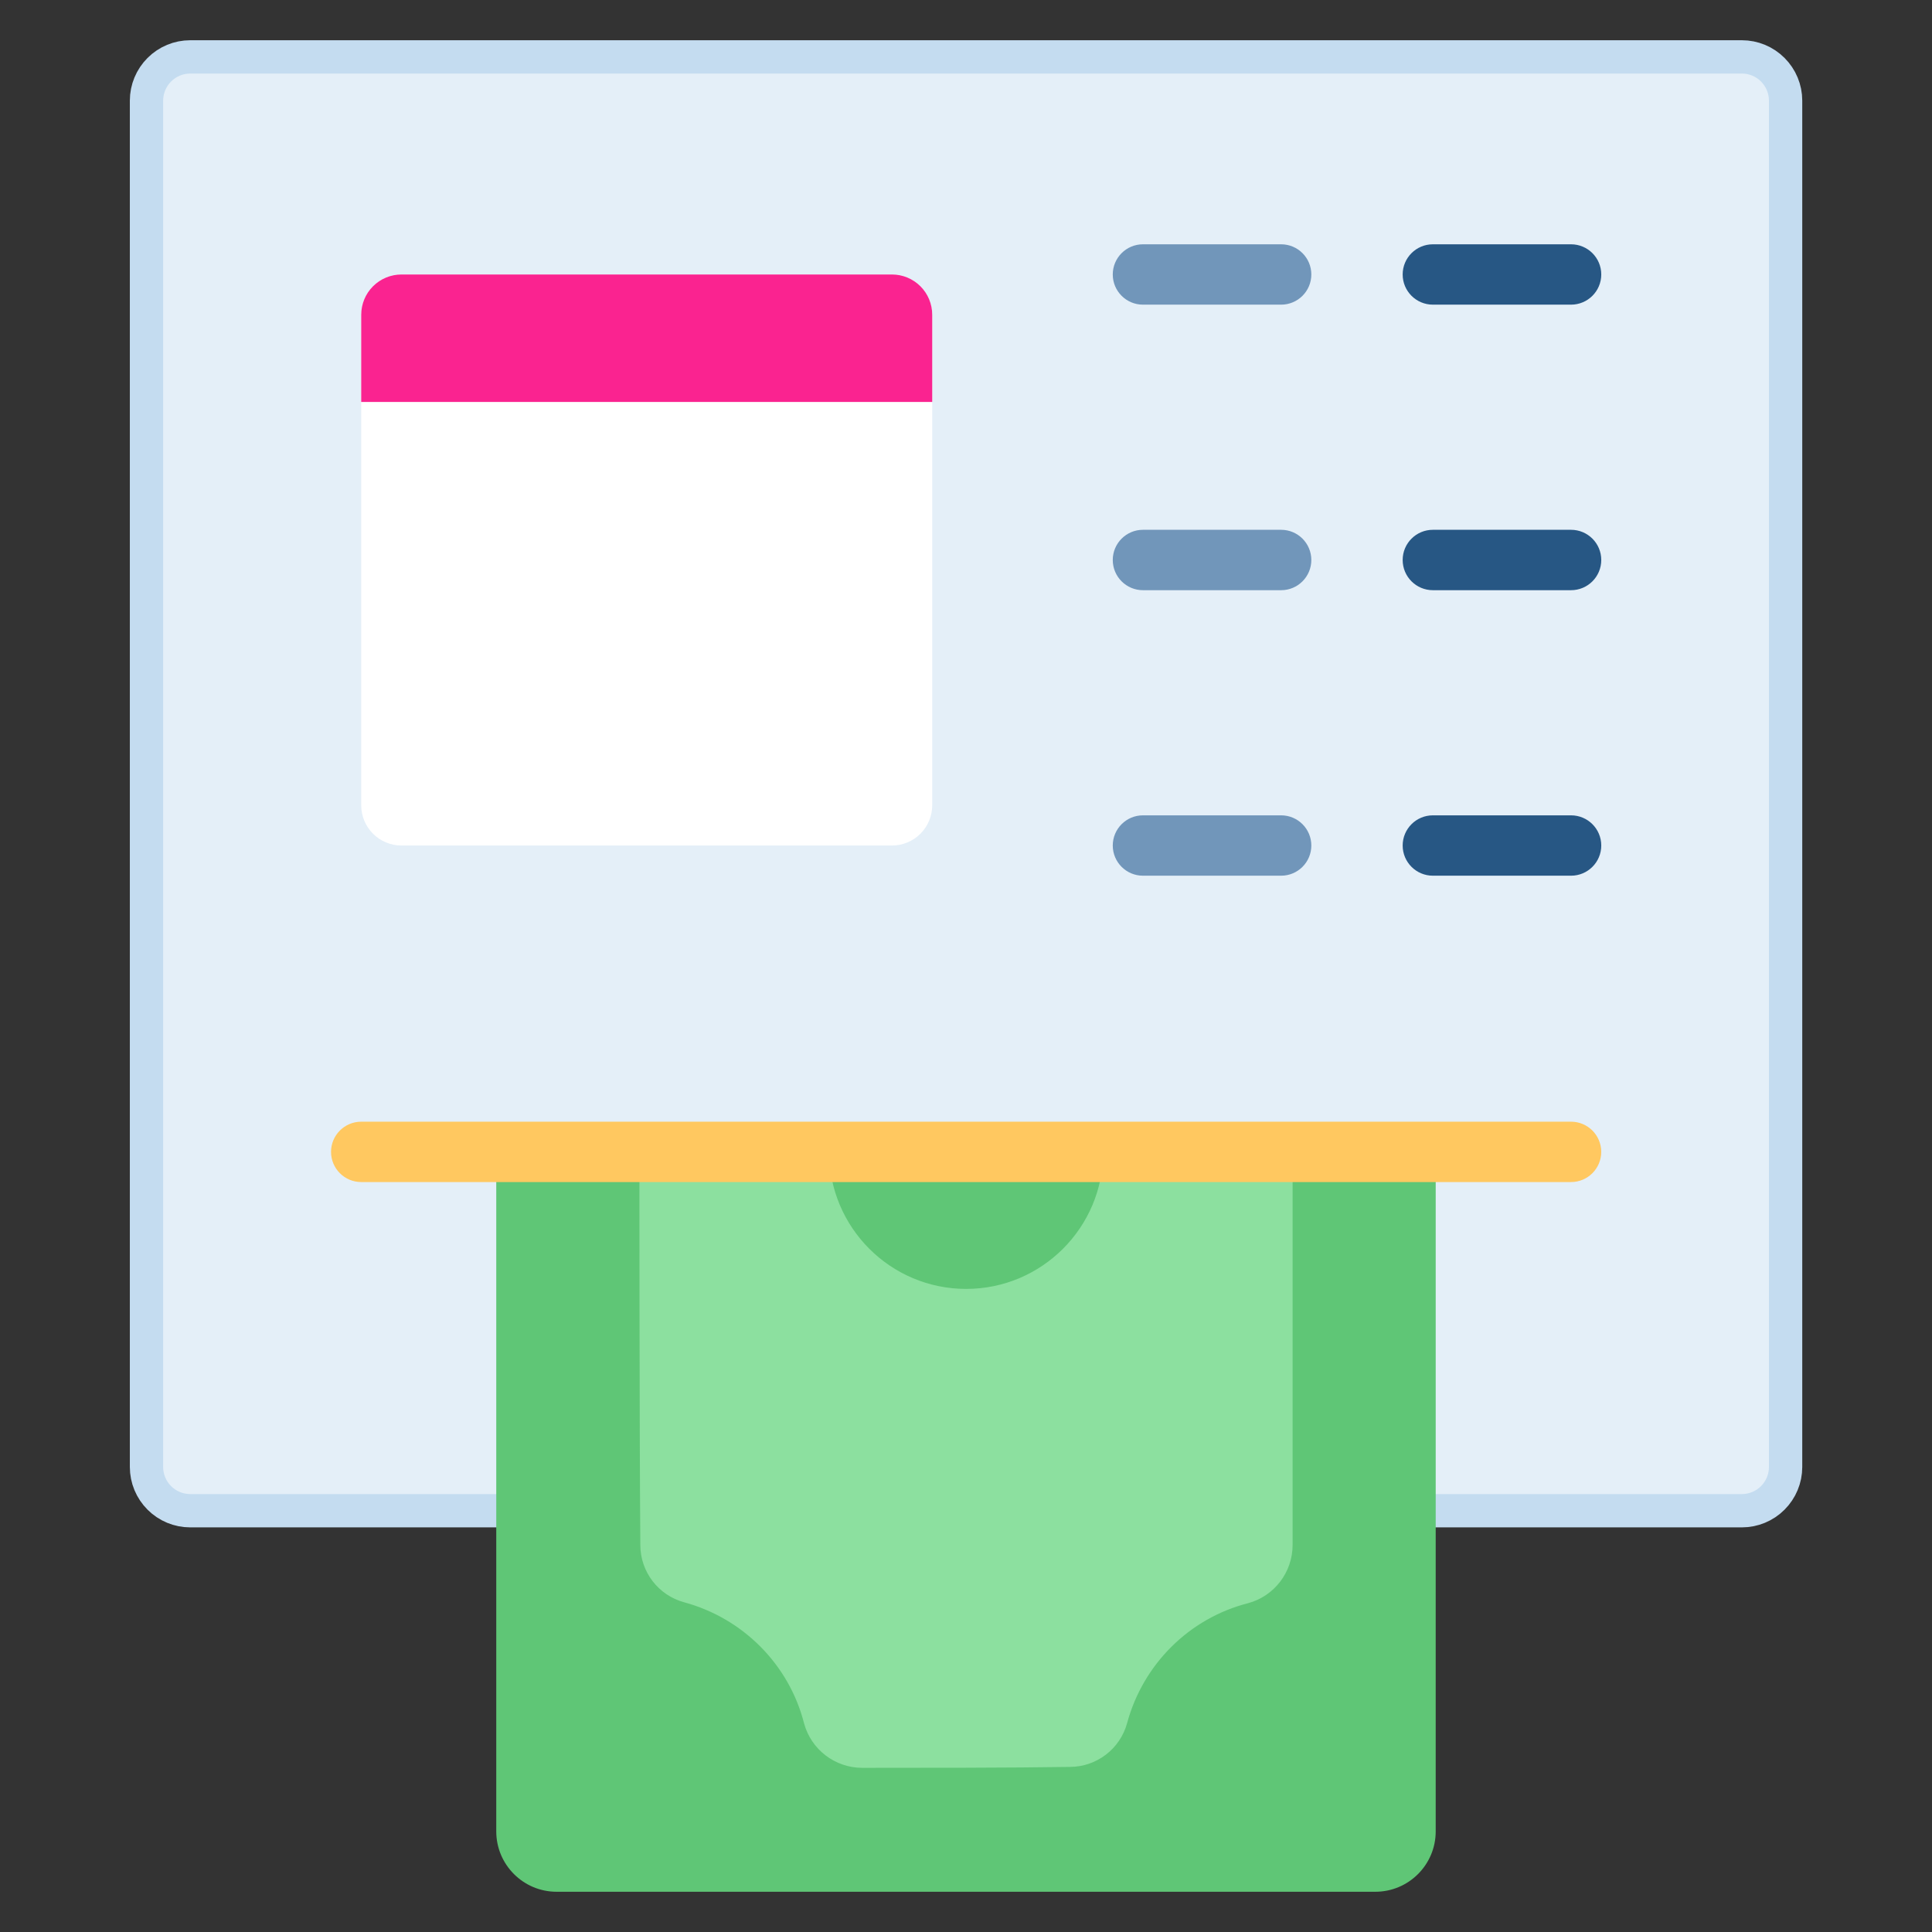 <?xml version="1.0" encoding="UTF-8"?> <svg xmlns="http://www.w3.org/2000/svg" width="58" height="58" viewBox="0 0 58 58" fill="none"><rect x="0" y="0" width="58" height="58" fill="#333333" stroke="none"/><path d="M53.22 2.093L53.22 2.093C53.466 2.339 53.605 2.672 53.605 3.021V3.063V3.106V3.149V3.193V3.237V3.282V3.327V3.373V3.418V3.465V3.512V3.559V3.607V3.655V3.703V3.752V3.801V3.851V3.901V3.952V4.003V4.054V4.106V4.158V4.211V4.264V4.317V4.371V4.425V4.48V4.535V4.59V4.646V4.702V4.758V4.815V4.873V4.93V4.988V5.047V5.106V5.165V5.224V5.284V5.345V5.405V5.466V5.528V5.589V5.651V5.714V5.777V5.84V5.903V5.967V6.031V6.096V6.161V6.226V6.292V6.358V6.424V6.49V6.557V6.625V6.692V6.76V6.828V6.897V6.966V7.035V7.105V7.174V7.245V7.315V7.386V7.457V7.529V7.6V7.672V7.745V7.817V7.89V7.964V8.037V8.111V8.185V8.26V8.334V8.409V8.485V8.56V8.636V8.712V8.789V8.865V8.942V9.02V9.097V9.175V9.253V9.332V9.41V9.489V9.568V9.648V9.727V9.807V9.887V9.968V10.049V10.13V10.211V10.292V10.374V10.456V10.538V10.62V10.703V10.786V10.869V10.953V11.036V11.12V11.204V11.288V11.373V11.457V11.543V11.628V11.713V11.799V11.884V11.971V12.057V12.143V12.23V12.317V12.404V12.491V12.579V12.666V12.754V12.842V12.931V13.019V13.108V13.197V13.286V13.375V13.464V13.554V13.644V13.734V13.824V13.914V14.005V14.095V14.186V14.277V14.368V14.459V14.551V14.643V14.734V14.826V14.918V15.011V15.103V15.196V15.288V15.381V15.474V15.567V15.661V15.754V15.848V15.941V16.035V16.129V16.223V16.318V16.412V16.506V16.601V16.696V16.791V16.886V16.981V17.076V17.171V17.267V17.362V17.458V17.554V17.65V17.746V17.842V17.938V18.034V18.131V18.227V18.324V18.42V18.517V18.614V18.711V18.808V18.905V19.002V19.099V19.197V19.294V19.392V19.489V19.587V19.684V19.782V19.88V19.978V20.076V20.174V20.272V20.37V20.468V20.567V20.665V20.763V20.862V20.96V21.059V21.157V21.256V21.354V21.453V21.552V21.65V21.749V21.848V21.947V22.046V22.145V22.243V22.342V22.441V22.54V22.639V22.738V22.837V22.936V23.035V23.134V23.233V23.332V23.431V23.53V23.63V23.729V23.828V23.927V24.026V24.125V24.224V24.323V24.422V24.521V24.62V24.719V24.817V24.916V25.015V25.114V25.213V25.312V25.41V25.509V25.608V25.707V25.805V25.904V26.002V26.101V26.199V26.298V26.396V26.494V26.593V26.691V26.789V26.887V26.985V27.083V27.181V27.279V27.376V27.474V27.572V27.669V27.767V27.864V27.962V28.059V28.156V28.253V28.35V28.447V28.544V28.641V28.737V28.834V28.93V29.027V29.123V29.219V29.315V29.411V29.507V29.603V29.699V29.794V29.89V29.985V30.08V30.175V30.27V30.365V30.46V30.555V30.649V30.743V30.838V30.932V31.026V31.119V31.213V31.307V31.4V31.494V31.587V31.68V31.773V31.865V31.958V32.05V32.142V32.235V32.327V32.418V32.51V32.602V32.693V32.784V32.875V32.966V33.056V33.147V33.237V33.327V33.417V33.507V33.597V33.686V33.775V33.864V33.953V34.042V34.13V34.218V34.307V34.395V34.482V34.57V34.657V34.744V34.831V34.918V35.004V35.09V35.176V35.262V35.348V35.433V35.518V35.603V35.688V35.773V35.857V35.941V36.025V36.108V36.192V36.275V36.358V36.441V36.523V36.605V36.687V36.769V36.85V36.931V37.012V37.093V37.173V37.254V37.334V37.413V37.493V37.572V37.651V37.729V37.808V37.886V37.964V38.041V38.118V38.196V38.272V38.349V38.425V38.501V38.576V38.652V38.727V38.801V38.876V38.95V39.024V39.097V39.171V39.244V39.316V39.389V39.461V39.532V39.604V39.675V39.746V39.816V39.886V39.956V40.026V40.095V40.164V40.233V40.301V40.369V40.436V40.504V40.571V40.637V40.703V40.769V40.835V40.9V40.965V41.03V41.094V41.158V41.221V41.284V41.347V41.41V41.472V41.533V41.595V41.656V41.716V41.777V41.837V41.896V41.955V42.014V42.072V42.131V42.188V42.245V42.302V42.359V42.415V42.471V42.526V42.581V42.636V42.69V42.744V42.797V42.85V42.903V42.955V43.007V43.058V43.109V43.16V43.21V43.26V43.309V43.358V43.406V43.454V43.502V43.549V43.596V43.642V43.688V43.734V43.779V43.824V43.868V43.912V43.955V43.998V44.04C53.605 44.389 53.466 44.722 53.22 44.968L53.22 44.968C52.974 45.215 52.64 45.353 52.292 45.353H5.711C5.363 45.353 5.029 45.215 4.783 44.968L4.783 44.968C4.537 44.722 4.398 44.389 4.398 44.04V3.021C4.398 2.672 4.537 2.339 4.783 2.093L4.783 2.093C5.029 1.846 5.363 1.708 5.711 1.708H5.757H5.804H5.851H5.899H5.947H5.996H6.045H6.095H6.145H6.196H6.247H6.299H6.352H6.404H6.458H6.512H6.566H6.621H6.676H6.732H6.788H6.845H6.902H6.96H7.018H7.077H7.136H7.196H7.256H7.317H7.378H7.439H7.501H7.564H7.626H7.69H7.754H7.818H7.883H7.948H8.013H8.079H8.146H8.213H8.28H8.348H8.416H8.485H8.554H8.624H8.694H8.764H8.835H8.906H8.977H9.05H9.122H9.195H9.268H9.342H9.416H9.49H9.565H9.641H9.716H9.792H9.869H9.946H10.023H10.101H10.179H10.257H10.336H10.415H10.494H10.574H10.655H10.735H10.816H10.898H10.979H11.062H11.144H11.227H11.31H11.393H11.477H11.562H11.646H11.731H11.816H11.902H11.988H12.074H12.161H12.248H12.335H12.422H12.511H12.599H12.687H12.776H12.865H12.955H13.045H13.135H13.225H13.316H13.407H13.499H13.59H13.682H13.774H13.867H13.96H14.053H14.146H14.24H14.334H14.428H14.523H14.618H14.713H14.809H14.904H15H15.096H15.193H15.29H15.387H15.484H15.581H15.679H15.777H15.875H15.974H16.073H16.172H16.271H16.371H16.47H16.57H16.671H16.771H16.872H16.973H17.074H17.175H17.277H17.378H17.481H17.583H17.685H17.788H17.891H17.994H18.097H18.201H18.305H18.408H18.512H18.617H18.721H18.826H18.931H19.036H19.141H19.247H19.352H19.458H19.564H19.67H19.776H19.883H19.99H20.096H20.203H20.311H20.418H20.525H20.633H20.741H20.849H20.957H21.065H21.174H21.282H21.391H21.5H21.608H21.718H21.827H21.936H22.046H22.155H22.265H22.375H22.485H22.595H22.705H22.816H22.926H23.037H23.147H23.258H23.369H23.48H23.591H23.702H23.813H23.925H24.036H24.148H24.259H24.371H24.483H24.595H24.707H24.819H24.931H25.043H25.156H25.268H25.38H25.493H25.605H25.718H25.831H25.943H26.056H26.169H26.282H26.395H26.508H26.621H26.734H26.847H26.96H27.073H27.187H27.3H27.413H27.527H27.64H27.753H27.867H27.98H28.094H28.207H28.321H28.434H28.547H28.661H28.774H28.888H29.002H29.115H29.229H29.342H29.456H29.569H29.683H29.796H29.91H30.023H30.136H30.25H30.363H30.477H30.59H30.703H30.816H30.93H31.043H31.156H31.269H31.382H31.495H31.608H31.721H31.834H31.947H32.06H32.172H32.285H32.398H32.51H32.623H32.735H32.848H32.96H33.072H33.184H33.296H33.408H33.52H33.632H33.744H33.855H33.967H34.078H34.19H34.301H34.412H34.523H34.634H34.745H34.856H34.967H35.077H35.188H35.298H35.408H35.518H35.628H35.738H35.848H35.958H36.067H36.176H36.286H36.395H36.504H36.612H36.721H36.83H36.938H37.046H37.154H37.262H37.37H37.478H37.585H37.693H37.8H37.907H38.014H38.12H38.227H38.333H38.439H38.545H38.651H38.757H38.862H38.967H39.072H39.177H39.282H39.386H39.491H39.595H39.699H39.802H39.906H40.009H40.112H40.215H40.318H40.42H40.523H40.625H40.726H40.828H40.929H41.031H41.131H41.232H41.333H41.433H41.533H41.633H41.732H41.831H41.93H42.029H42.128H42.226H42.324H42.422H42.519H42.617H42.714H42.81H42.907H43.003H43.099H43.195H43.29H43.385H43.48H43.575H43.669H43.763H43.857H43.95H44.043H44.136H44.229H44.321H44.413H44.505H44.596H44.687H44.778H44.868H44.958H45.048H45.138H45.227H45.316H45.404H45.493H45.581H45.668H45.755H45.842H45.929H46.015H46.101H46.187H46.272H46.357H46.442H46.526H46.61H46.693H46.776H46.859H46.942H47.024H47.105H47.187H47.268H47.349H47.429H47.509H47.588H47.667H47.746H47.825H47.903H47.98H48.057H48.134H48.211H48.287H48.363H48.438H48.513H48.587H48.661H48.735H48.808H48.881H48.954H49.026H49.097H49.169H49.239H49.31H49.38H49.449H49.518H49.587H49.655H49.723H49.79H49.857H49.924H49.99H50.055H50.12H50.185H50.249H50.313H50.377H50.44H50.502H50.564H50.626H50.687H50.747H50.807H50.867H50.926H50.985H51.043H51.101H51.158H51.215H51.271H51.327H51.382H51.437H51.492H51.545H51.599H51.651H51.704H51.756H51.807H51.858H51.908H51.958H52.007H52.056H52.104H52.152H52.199H52.246H52.292C52.64 1.708 52.974 1.846 53.22 2.093Z" fill="#E4EFF8" stroke="#C4DCF0"></path><path fill-rule="evenodd" clip-rule="evenodd" d="M27.986 9.449C27.986 9.128 27.859 8.821 27.632 8.594C27.406 8.368 27.098 8.24 26.778 8.24H12.052C11.732 8.24 11.424 8.368 11.198 8.594C10.971 8.821 10.844 9.128 10.844 9.449V24.174C10.844 24.495 10.971 24.802 11.198 25.029C11.424 25.255 11.732 25.383 12.052 25.383H26.778C27.098 25.383 27.406 25.255 27.632 25.029C27.859 24.802 27.986 24.495 27.986 24.174V9.449Z" fill="white"></path><path fill-rule="evenodd" clip-rule="evenodd" d="M10.844 12.067H27.986V9.449C27.986 9.128 27.859 8.821 27.632 8.594C27.406 8.368 27.098 8.24 26.778 8.24H12.052C11.732 8.24 11.424 8.368 11.198 8.594C10.971 8.821 10.844 9.128 10.844 9.449V12.067Z" fill="#FA2390"></path><path fill-rule="evenodd" clip-rule="evenodd" d="M34.312 9.146H38.461C38.961 9.146 39.367 8.74 39.367 8.24C39.367 7.74 38.961 7.334 38.461 7.334H34.312C33.812 7.334 33.406 7.74 33.406 8.24C33.406 8.74 33.812 9.146 34.312 9.146Z" fill="#7196BA"></path><path fill-rule="evenodd" clip-rule="evenodd" d="M34.312 26.289H38.461C38.961 26.289 39.367 25.883 39.367 25.383C39.367 24.883 38.961 24.477 38.461 24.477H34.312C33.812 24.477 33.406 24.883 33.406 25.383C33.406 25.883 33.812 26.289 34.312 26.289Z" fill="#7196BA"></path><path fill-rule="evenodd" clip-rule="evenodd" d="M34.312 17.718H38.461C38.961 17.718 39.367 17.312 39.367 16.811C39.367 16.311 38.961 15.905 38.461 15.905H34.312C33.812 15.905 33.406 16.311 33.406 16.811C33.406 17.312 33.812 17.718 34.312 17.718Z" fill="#7196BA"></path><path fill-rule="evenodd" clip-rule="evenodd" d="M43.016 9.146H47.164C47.665 9.146 48.071 8.74 48.071 8.24C48.071 7.74 47.665 7.334 47.164 7.334H43.016C42.515 7.334 42.109 7.74 42.109 8.24C42.109 8.74 42.515 9.146 43.016 9.146Z" fill="#275784"></path><path fill-rule="evenodd" clip-rule="evenodd" d="M43.016 26.289H47.164C47.665 26.289 48.071 25.883 48.071 25.383C48.071 24.883 47.665 24.477 47.164 24.477H43.016C42.515 24.477 42.109 24.883 42.109 25.383C42.109 25.883 42.515 26.289 43.016 26.289Z" fill="#275784"></path><path fill-rule="evenodd" clip-rule="evenodd" d="M43.016 17.718H47.164C47.665 17.718 48.071 17.312 48.071 16.811C48.071 16.311 47.665 15.905 47.164 15.905H43.016C42.515 15.905 42.109 16.311 42.109 16.811C42.109 17.312 42.515 17.718 43.016 17.718Z" fill="#275784"></path><path fill-rule="evenodd" clip-rule="evenodd" d="M43.101 34.58H14.898V54.979C14.898 55.98 15.71 56.792 16.711 56.792H41.288C42.289 56.792 43.101 55.98 43.101 54.979C43.101 49.679 43.101 34.58 43.101 34.58Z" fill="#5FC676"></path><path fill-rule="evenodd" clip-rule="evenodd" d="M38.805 34.58V46.381C38.805 47.198 38.258 47.915 37.469 48.129C35.7 48.579 34.313 49.967 33.837 51.728C33.625 52.505 32.92 53.044 32.115 53.044C30.389 53.072 27.612 53.072 25.886 53.072C25.068 53.071 24.352 52.524 24.138 51.735C23.688 49.967 22.3 48.579 20.539 48.102C19.762 47.891 19.223 47.186 19.223 46.381C19.195 42.867 19.195 34.58 19.195 34.58H38.805Z" fill="#8CE09F"></path><path fill-rule="evenodd" clip-rule="evenodd" d="M33.118 34.58C33.118 36.85 31.275 38.694 29.004 38.694C26.734 38.694 24.891 36.85 24.891 34.58H33.118Z" fill="#5FC676"></path><path fill-rule="evenodd" clip-rule="evenodd" d="M10.844 35.486H47.164C47.664 35.486 48.07 35.08 48.07 34.58C48.07 34.08 47.664 33.674 47.164 33.674H10.844C10.344 33.674 9.938 34.08 9.938 34.58C9.938 35.08 10.344 35.486 10.844 35.486Z" fill="#FFC860"></path></svg> 